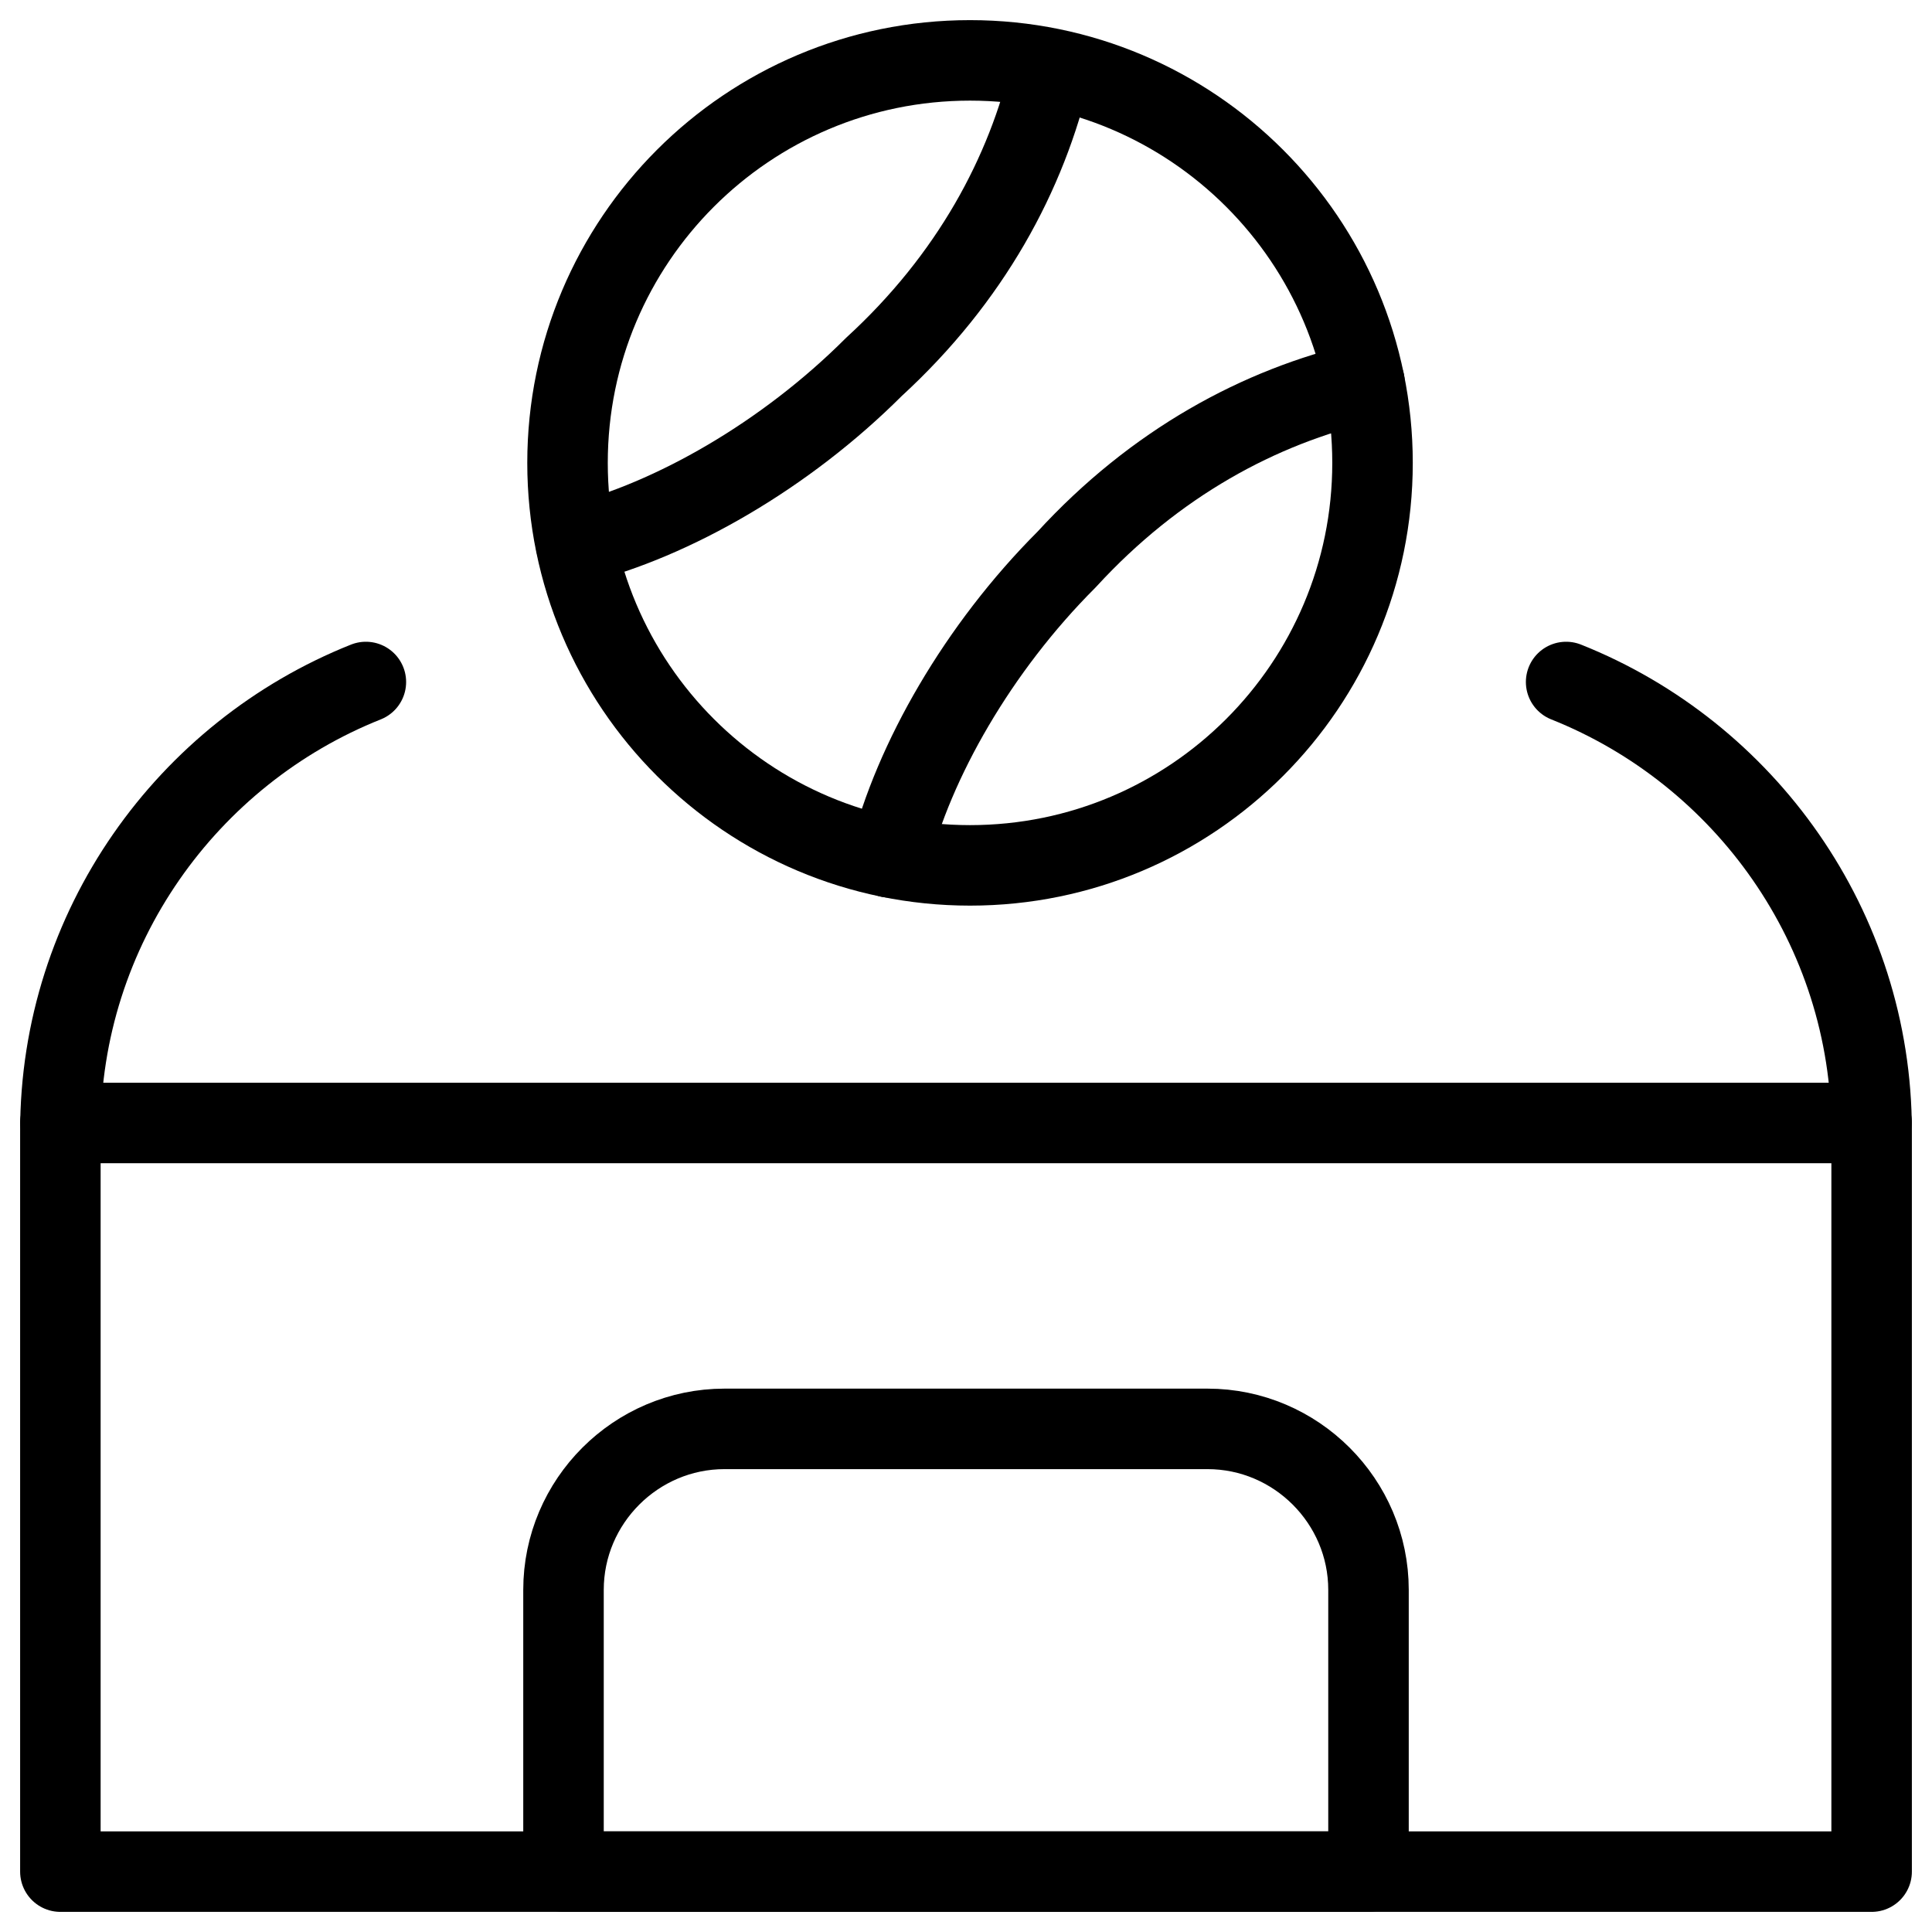 <svg xmlns="http://www.w3.org/2000/svg" fill="none" viewBox="0 0 24 24"><path stroke="#000000" stroke-linecap="round" stroke-linejoin="round" stroke-miterlimit="10" d="M19.455 8.472c2.217 0.883 3.795 3.055 3.795 5.578v9.2H0.75v-9.2c0 -2.523 1.578 -4.695 3.795 -5.578" stroke-width="1"></path><path stroke="#000000" stroke-linecap="round" stroke-linejoin="round" stroke-miterlimit="10" d="M17 23.25H7v-3.5c0 -1.1 0.9 -2 2 -2h6c1.1 0 2 0.9 2 2v3.5Z" stroke-width="1"></path><path stroke="#000000" stroke-linecap="round" stroke-linejoin="round" stroke-miterlimit="10" d="m0.75 13.95 22.5 0" stroke-width="1"></path><path stroke="#000000" stroke-linecap="round" stroke-linejoin="round" stroke-miterlimit="10" d="M12.05 10.75c2.761 0 5 -2.239 5 -5s-2.239 -5 -5 -5c-2.761 0 -5 2.239 -5 5s2.239 5 5 5Z" stroke-width="1"></path><path stroke="#000000" stroke-linecap="round" stroke-linejoin="round" stroke-miterlimit="10" d="M13.056 0.858c-0.3 1.3 -1 2.6 -2.2 3.7 -1.1 1.1 -2.5 1.9 -3.7 2.2" stroke-width="1"></path><path stroke="#000000" stroke-linecap="round" stroke-linejoin="round" stroke-miterlimit="10" d="M16.95 4.75c-1.3 0.3 -2.6 1 -3.7 2.2 -1.1 1.1 -1.9 2.5 -2.2 3.7" stroke-width="1"></path></svg>